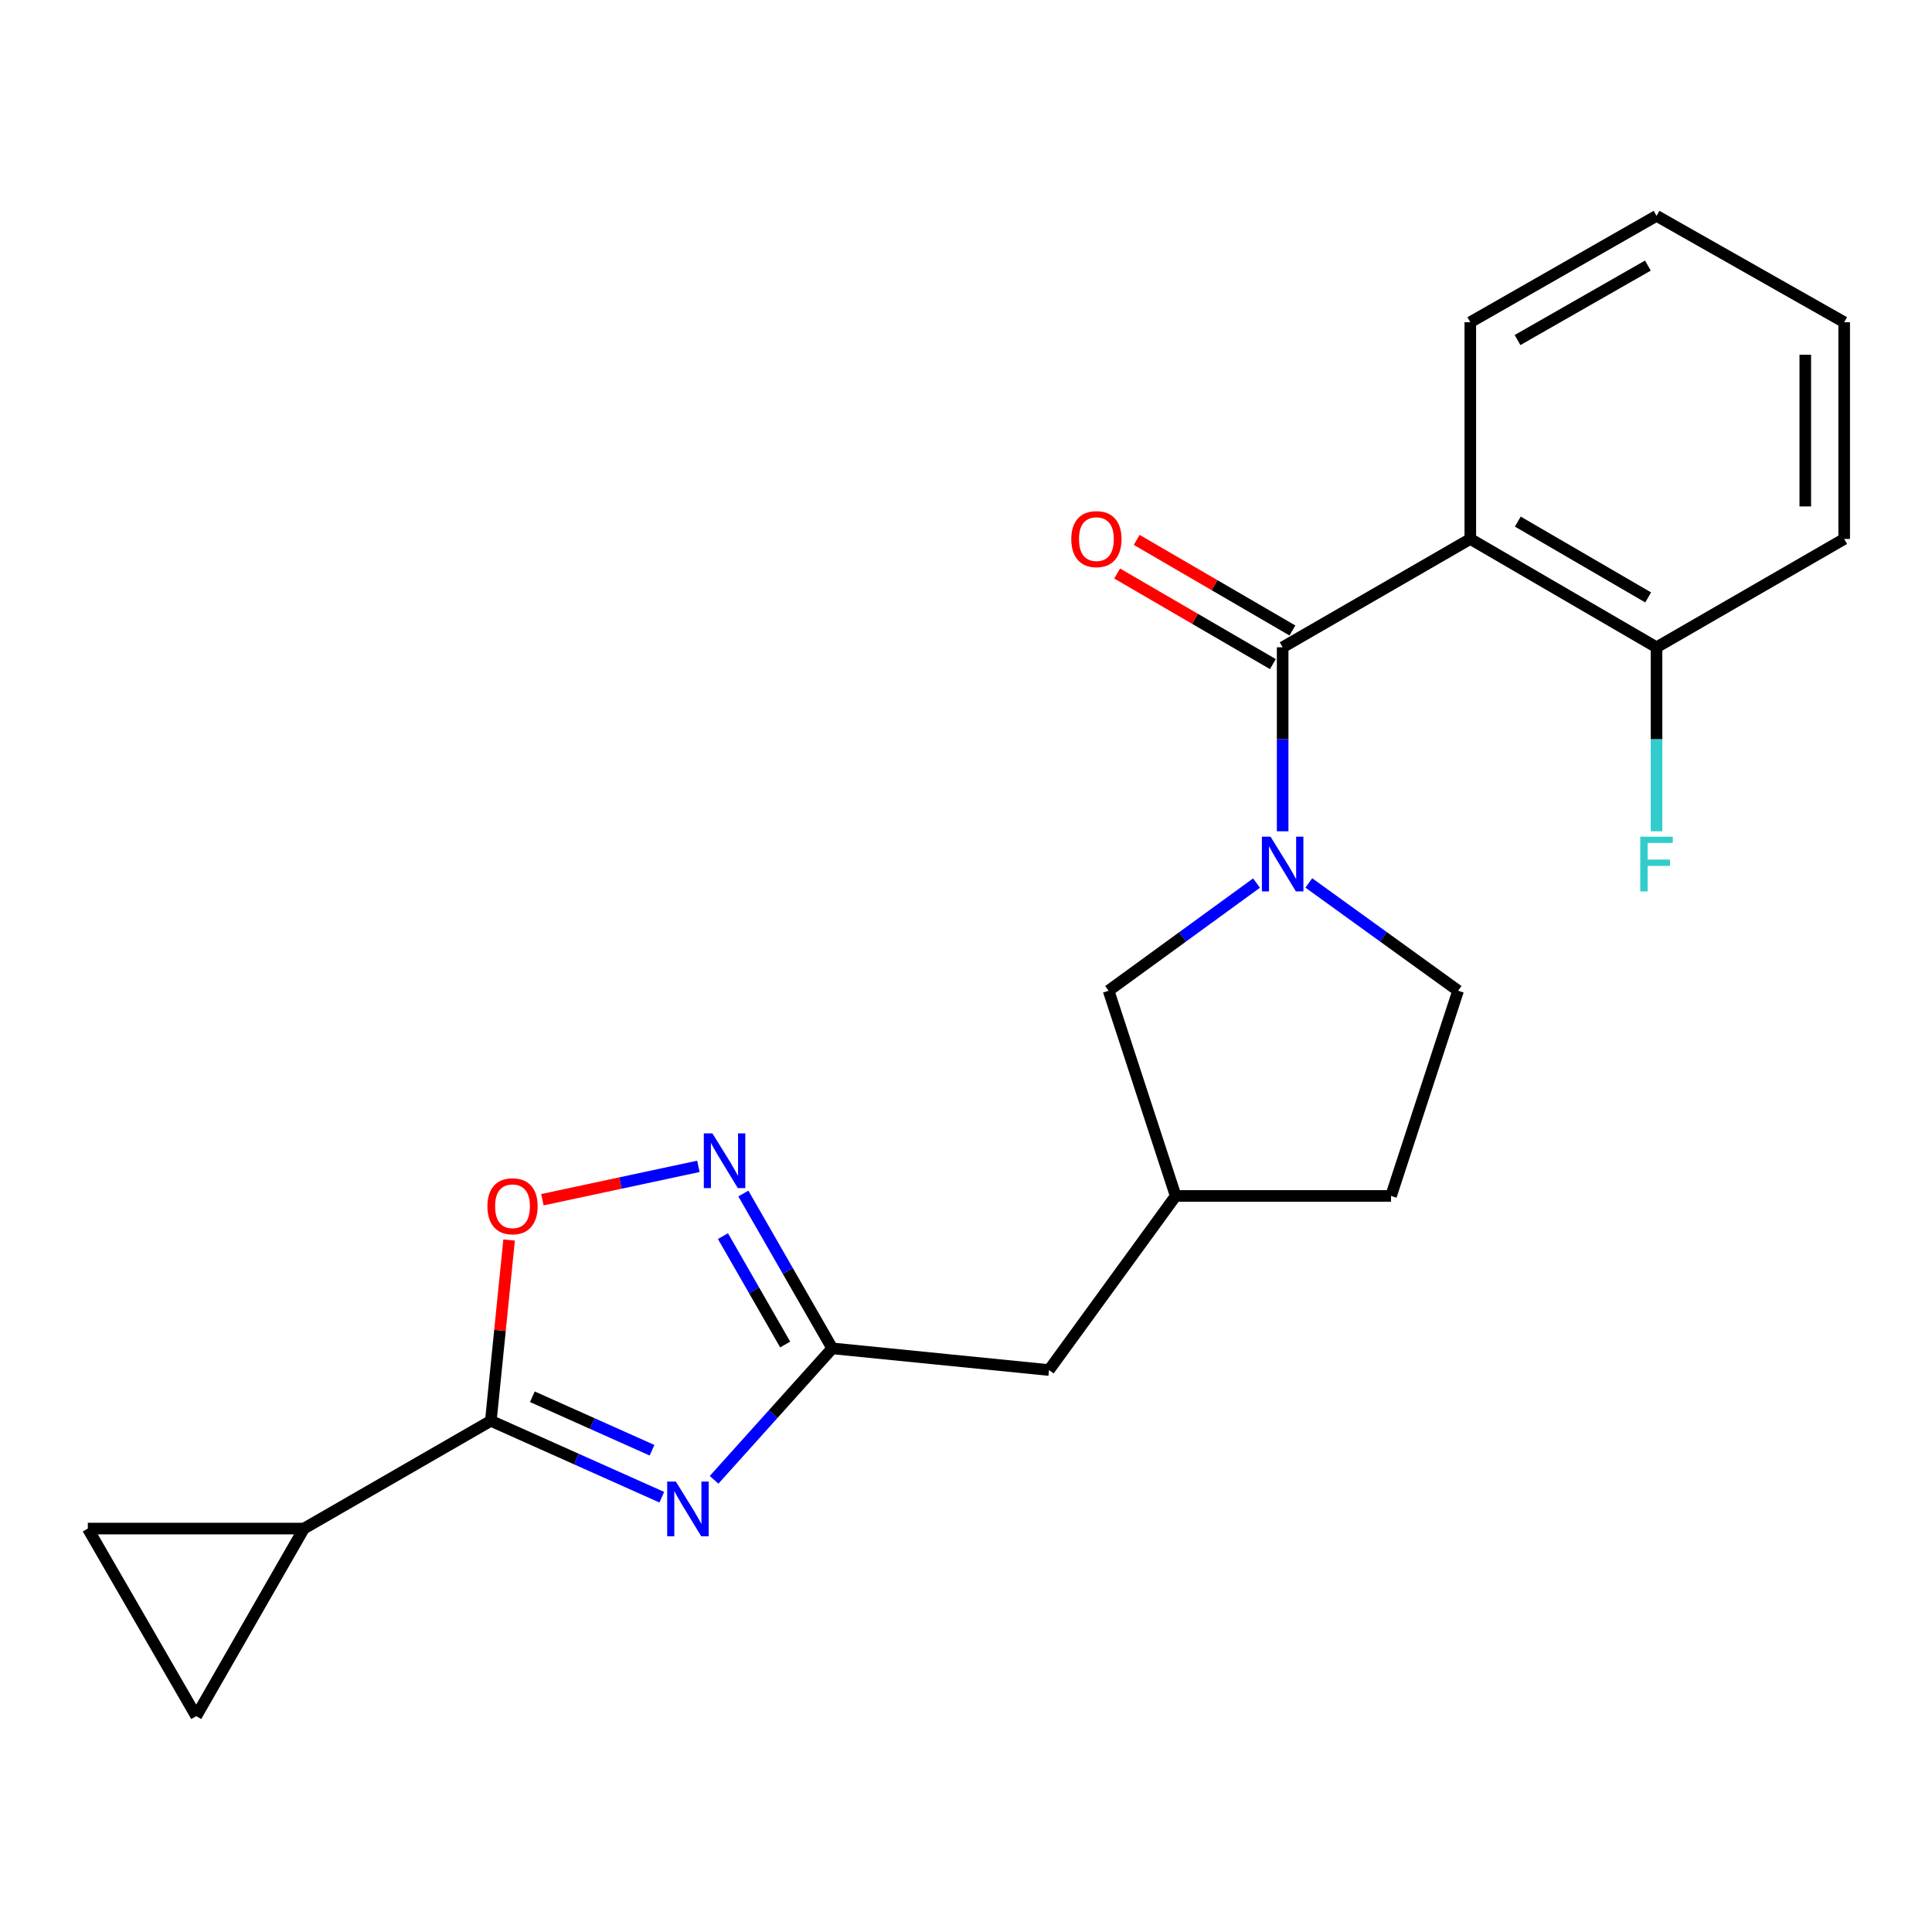 <?xml version='1.0' encoding='iso-8859-1'?>
<svg version='1.1' baseProfile='full'
              xmlns='http://www.w3.org/2000/svg'
                      xmlns:rdkit='http://www.rdkit.org/xml'
                      xmlns:xlink='http://www.w3.org/1999/xlink'
                  xml:space='preserve'
width='1000px' height='1000px' viewBox='0 0 1000 1000'>
<!-- END OF HEADER -->
<rect style='opacity:1.0;fill:#FFFFFF;stroke:none' width='1000' height='1000' x='0' y='0'> </rect>
<path class='bond-2' d='M 342.547,774.956 L 298.305,755.183' style='fill:none;fill-rule:evenodd;stroke:#0000FF;stroke-width:6px;stroke-linecap:butt;stroke-linejoin:miter;stroke-opacity:1' />
<path class='bond-2' d='M 298.305,755.183 L 254.063,735.411' style='fill:none;fill-rule:evenodd;stroke:#000000;stroke-width:6px;stroke-linecap:butt;stroke-linejoin:miter;stroke-opacity:1' />
<path class='bond-2' d='M 337.49,750.642 L 306.521,736.801' style='fill:none;fill-rule:evenodd;stroke:#0000FF;stroke-width:6px;stroke-linecap:butt;stroke-linejoin:miter;stroke-opacity:1' />
<path class='bond-2' d='M 306.521,736.801 L 275.552,722.96' style='fill:none;fill-rule:evenodd;stroke:#000000;stroke-width:6px;stroke-linecap:butt;stroke-linejoin:miter;stroke-opacity:1' />
<path class='bond-4' d='M 369.613,765.95 L 400.191,731.932' style='fill:none;fill-rule:evenodd;stroke:#0000FF;stroke-width:6px;stroke-linecap:butt;stroke-linejoin:miter;stroke-opacity:1' />
<path class='bond-4' d='M 400.191,731.932 L 430.769,697.915' style='fill:none;fill-rule:evenodd;stroke:#000000;stroke-width:6px;stroke-linecap:butt;stroke-linejoin:miter;stroke-opacity:1' />
<path class='bond-0' d='M 663.898,335.039 L 663.898,382.655' style='fill:none;fill-rule:evenodd;stroke:#000000;stroke-width:6px;stroke-linecap:butt;stroke-linejoin:miter;stroke-opacity:1' />
<path class='bond-0' d='M 663.898,382.655 L 663.898,430.27' style='fill:none;fill-rule:evenodd;stroke:#0000FF;stroke-width:6px;stroke-linecap:butt;stroke-linejoin:miter;stroke-opacity:1' />
<path class='bond-3' d='M 663.898,335.039 L 761.027,278.963' style='fill:none;fill-rule:evenodd;stroke:#000000;stroke-width:6px;stroke-linecap:butt;stroke-linejoin:miter;stroke-opacity:1' />
<path class='bond-12' d='M 668.96,326.337 L 628.653,302.891' style='fill:none;fill-rule:evenodd;stroke:#000000;stroke-width:6px;stroke-linecap:butt;stroke-linejoin:miter;stroke-opacity:1' />
<path class='bond-12' d='M 628.653,302.891 L 588.347,279.445' style='fill:none;fill-rule:evenodd;stroke:#FF0000;stroke-width:6px;stroke-linecap:butt;stroke-linejoin:miter;stroke-opacity:1' />
<path class='bond-12' d='M 658.836,343.741 L 618.529,320.296' style='fill:none;fill-rule:evenodd;stroke:#000000;stroke-width:6px;stroke-linecap:butt;stroke-linejoin:miter;stroke-opacity:1' />
<path class='bond-12' d='M 618.529,320.296 L 578.223,296.85' style='fill:none;fill-rule:evenodd;stroke:#FF0000;stroke-width:6px;stroke-linecap:butt;stroke-linejoin:miter;stroke-opacity:1' />
<path class='bond-1' d='M 650.373,457.078 L 612.089,484.937' style='fill:none;fill-rule:evenodd;stroke:#0000FF;stroke-width:6px;stroke-linecap:butt;stroke-linejoin:miter;stroke-opacity:1' />
<path class='bond-1' d='M 612.089,484.937 L 573.806,512.797' style='fill:none;fill-rule:evenodd;stroke:#000000;stroke-width:6px;stroke-linecap:butt;stroke-linejoin:miter;stroke-opacity:1' />
<path class='bond-24' d='M 677.438,457.01 L 716.078,484.903' style='fill:none;fill-rule:evenodd;stroke:#0000FF;stroke-width:6px;stroke-linecap:butt;stroke-linejoin:miter;stroke-opacity:1' />
<path class='bond-24' d='M 716.078,484.903 L 754.718,512.797' style='fill:none;fill-rule:evenodd;stroke:#000000;stroke-width:6px;stroke-linecap:butt;stroke-linejoin:miter;stroke-opacity:1' />
<path class='bond-6' d='M 254.063,735.411 L 258.787,688.62' style='fill:none;fill-rule:evenodd;stroke:#000000;stroke-width:6px;stroke-linecap:butt;stroke-linejoin:miter;stroke-opacity:1' />
<path class='bond-6' d='M 258.787,688.62 L 263.511,641.83' style='fill:none;fill-rule:evenodd;stroke:#FF0000;stroke-width:6px;stroke-linecap:butt;stroke-linejoin:miter;stroke-opacity:1' />
<path class='bond-7' d='M 254.063,735.411 L 157.304,791.184' style='fill:none;fill-rule:evenodd;stroke:#000000;stroke-width:6px;stroke-linecap:butt;stroke-linejoin:miter;stroke-opacity:1' />
<path class='bond-11' d='M 761.027,278.963 L 857.417,335.039' style='fill:none;fill-rule:evenodd;stroke:#000000;stroke-width:6px;stroke-linecap:butt;stroke-linejoin:miter;stroke-opacity:1' />
<path class='bond-11' d='M 785.61,269.971 L 853.083,309.224' style='fill:none;fill-rule:evenodd;stroke:#000000;stroke-width:6px;stroke-linecap:butt;stroke-linejoin:miter;stroke-opacity:1' />
<path class='bond-18' d='M 761.027,278.963 L 761.027,166.779' style='fill:none;fill-rule:evenodd;stroke:#000000;stroke-width:6px;stroke-linecap:butt;stroke-linejoin:miter;stroke-opacity:1' />
<path class='bond-5' d='M 430.769,697.915 L 407.767,657.841' style='fill:none;fill-rule:evenodd;stroke:#000000;stroke-width:6px;stroke-linecap:butt;stroke-linejoin:miter;stroke-opacity:1' />
<path class='bond-5' d='M 407.767,657.841 L 384.764,617.768' style='fill:none;fill-rule:evenodd;stroke:#0000FF;stroke-width:6px;stroke-linecap:butt;stroke-linejoin:miter;stroke-opacity:1' />
<path class='bond-5' d='M 406.406,695.917 L 390.304,667.865' style='fill:none;fill-rule:evenodd;stroke:#000000;stroke-width:6px;stroke-linecap:butt;stroke-linejoin:miter;stroke-opacity:1' />
<path class='bond-5' d='M 390.304,667.865 L 374.202,639.814' style='fill:none;fill-rule:evenodd;stroke:#0000FF;stroke-width:6px;stroke-linecap:butt;stroke-linejoin:miter;stroke-opacity:1' />
<path class='bond-14' d='M 430.769,697.915 L 542.954,709.135' style='fill:none;fill-rule:evenodd;stroke:#000000;stroke-width:6px;stroke-linecap:butt;stroke-linejoin:miter;stroke-opacity:1' />
<path class='bond-22' d='M 361.484,603.705 L 321.113,612.338' style='fill:none;fill-rule:evenodd;stroke:#0000FF;stroke-width:6px;stroke-linecap:butt;stroke-linejoin:miter;stroke-opacity:1' />
<path class='bond-22' d='M 321.113,612.338 L 280.742,620.971' style='fill:none;fill-rule:evenodd;stroke:#FF0000;stroke-width:6px;stroke-linecap:butt;stroke-linejoin:miter;stroke-opacity:1' />
<path class='bond-8' d='M 157.304,791.184 L 101.564,888.279' style='fill:none;fill-rule:evenodd;stroke:#000000;stroke-width:6px;stroke-linecap:butt;stroke-linejoin:miter;stroke-opacity:1' />
<path class='bond-9' d='M 157.304,791.184 L 45.455,791.184' style='fill:none;fill-rule:evenodd;stroke:#000000;stroke-width:6px;stroke-linecap:butt;stroke-linejoin:miter;stroke-opacity:1' />
<path class='bond-23' d='M 101.564,888.279 L 45.455,791.184' style='fill:none;fill-rule:evenodd;stroke:#000000;stroke-width:6px;stroke-linecap:butt;stroke-linejoin:miter;stroke-opacity:1' />
<path class='bond-10' d='M 573.806,512.797 L 608.527,619.02' style='fill:none;fill-rule:evenodd;stroke:#000000;stroke-width:6px;stroke-linecap:butt;stroke-linejoin:miter;stroke-opacity:1' />
<path class='bond-16' d='M 857.417,335.039 L 857.417,382.655' style='fill:none;fill-rule:evenodd;stroke:#000000;stroke-width:6px;stroke-linecap:butt;stroke-linejoin:miter;stroke-opacity:1' />
<path class='bond-16' d='M 857.417,382.655 L 857.417,430.27' style='fill:none;fill-rule:evenodd;stroke:#33CCCC;stroke-width:6px;stroke-linecap:butt;stroke-linejoin:miter;stroke-opacity:1' />
<path class='bond-19' d='M 857.417,335.039 L 954.545,278.963' style='fill:none;fill-rule:evenodd;stroke:#000000;stroke-width:6px;stroke-linecap:butt;stroke-linejoin:miter;stroke-opacity:1' />
<path class='bond-13' d='M 754.718,512.797 L 719.996,619.02' style='fill:none;fill-rule:evenodd;stroke:#000000;stroke-width:6px;stroke-linecap:butt;stroke-linejoin:miter;stroke-opacity:1' />
<path class='bond-15' d='M 542.954,709.135 L 608.527,619.02' style='fill:none;fill-rule:evenodd;stroke:#000000;stroke-width:6px;stroke-linecap:butt;stroke-linejoin:miter;stroke-opacity:1' />
<path class='bond-17' d='M 608.527,619.02 L 719.996,619.02' style='fill:none;fill-rule:evenodd;stroke:#000000;stroke-width:6px;stroke-linecap:butt;stroke-linejoin:miter;stroke-opacity:1' />
<path class='bond-20' d='M 761.027,166.779 L 857.417,111.721' style='fill:none;fill-rule:evenodd;stroke:#000000;stroke-width:6px;stroke-linecap:butt;stroke-linejoin:miter;stroke-opacity:1' />
<path class='bond-20' d='M 785.472,176.004 L 852.945,137.463' style='fill:none;fill-rule:evenodd;stroke:#000000;stroke-width:6px;stroke-linecap:butt;stroke-linejoin:miter;stroke-opacity:1' />
<path class='bond-25' d='M 954.545,278.963 L 954.545,166.779' style='fill:none;fill-rule:evenodd;stroke:#000000;stroke-width:6px;stroke-linecap:butt;stroke-linejoin:miter;stroke-opacity:1' />
<path class='bond-25' d='M 934.411,262.136 L 934.411,183.606' style='fill:none;fill-rule:evenodd;stroke:#000000;stroke-width:6px;stroke-linecap:butt;stroke-linejoin:miter;stroke-opacity:1' />
<path class='bond-21' d='M 857.417,111.721 L 954.545,166.779' style='fill:none;fill-rule:evenodd;stroke:#000000;stroke-width:6px;stroke-linecap:butt;stroke-linejoin:miter;stroke-opacity:1' />
<path  class='atom-0' d='M 349.82 766.845
L 359.1 781.845
Q 360.02 783.325, 361.5 786.005
Q 362.98 788.685, 363.06 788.845
L 363.06 766.845
L 366.82 766.845
L 366.82 795.165
L 362.94 795.165
L 352.98 778.765
Q 351.82 776.845, 350.58 774.645
Q 349.38 772.445, 349.02 771.765
L 349.02 795.165
L 345.34 795.165
L 345.34 766.845
L 349.82 766.845
' fill='#0000FF'/>
<path  class='atom-2' d='M 657.638 433.075
L 666.918 448.075
Q 667.838 449.555, 669.318 452.235
Q 670.798 454.915, 670.878 455.075
L 670.878 433.075
L 674.638 433.075
L 674.638 461.395
L 670.758 461.395
L 660.798 444.995
Q 659.638 443.075, 658.398 440.875
Q 657.198 438.675, 656.838 437.995
L 656.838 461.395
L 653.158 461.395
L 653.158 433.075
L 657.638 433.075
' fill='#0000FF'/>
<path  class='atom-6' d='M 368.769 586.649
L 378.049 601.649
Q 378.969 603.129, 380.449 605.809
Q 381.929 608.489, 382.009 608.649
L 382.009 586.649
L 385.769 586.649
L 385.769 614.969
L 381.889 614.969
L 371.929 598.569
Q 370.769 596.649, 369.529 594.449
Q 368.329 592.249, 367.969 591.569
L 367.969 614.969
L 364.289 614.969
L 364.289 586.649
L 368.769 586.649
' fill='#0000FF'/>
<path  class='atom-7' d='M 252.283 624.357
Q 252.283 617.557, 255.643 613.757
Q 259.003 609.957, 265.283 609.957
Q 271.563 609.957, 274.923 613.757
Q 278.283 617.557, 278.283 624.357
Q 278.283 631.237, 274.883 635.157
Q 271.483 639.037, 265.283 639.037
Q 259.043 639.037, 255.643 635.157
Q 252.283 631.277, 252.283 624.357
M 265.283 635.837
Q 269.603 635.837, 271.923 632.957
Q 274.283 630.037, 274.283 624.357
Q 274.283 618.797, 271.923 615.997
Q 269.603 613.157, 265.283 613.157
Q 260.963 613.157, 258.603 615.957
Q 256.283 618.757, 256.283 624.357
Q 256.283 630.077, 258.603 632.957
Q 260.963 635.837, 265.283 635.837
' fill='#FF0000'/>
<path  class='atom-13' d='M 554.497 279.043
Q 554.497 272.243, 557.857 268.443
Q 561.217 264.643, 567.497 264.643
Q 573.777 264.643, 577.137 268.443
Q 580.497 272.243, 580.497 279.043
Q 580.497 285.923, 577.097 289.843
Q 573.697 293.723, 567.497 293.723
Q 561.257 293.723, 557.857 289.843
Q 554.497 285.963, 554.497 279.043
M 567.497 290.523
Q 571.817 290.523, 574.137 287.643
Q 576.497 284.723, 576.497 279.043
Q 576.497 273.483, 574.137 270.683
Q 571.817 267.843, 567.497 267.843
Q 563.177 267.843, 560.817 270.643
Q 558.497 273.443, 558.497 279.043
Q 558.497 284.763, 560.817 287.643
Q 563.177 290.523, 567.497 290.523
' fill='#FF0000'/>
<path  class='atom-17' d='M 848.997 433.075
L 865.837 433.075
L 865.837 436.315
L 852.797 436.315
L 852.797 444.915
L 864.397 444.915
L 864.397 448.195
L 852.797 448.195
L 852.797 461.395
L 848.997 461.395
L 848.997 433.075
' fill='#33CCCC'/>
</svg>
